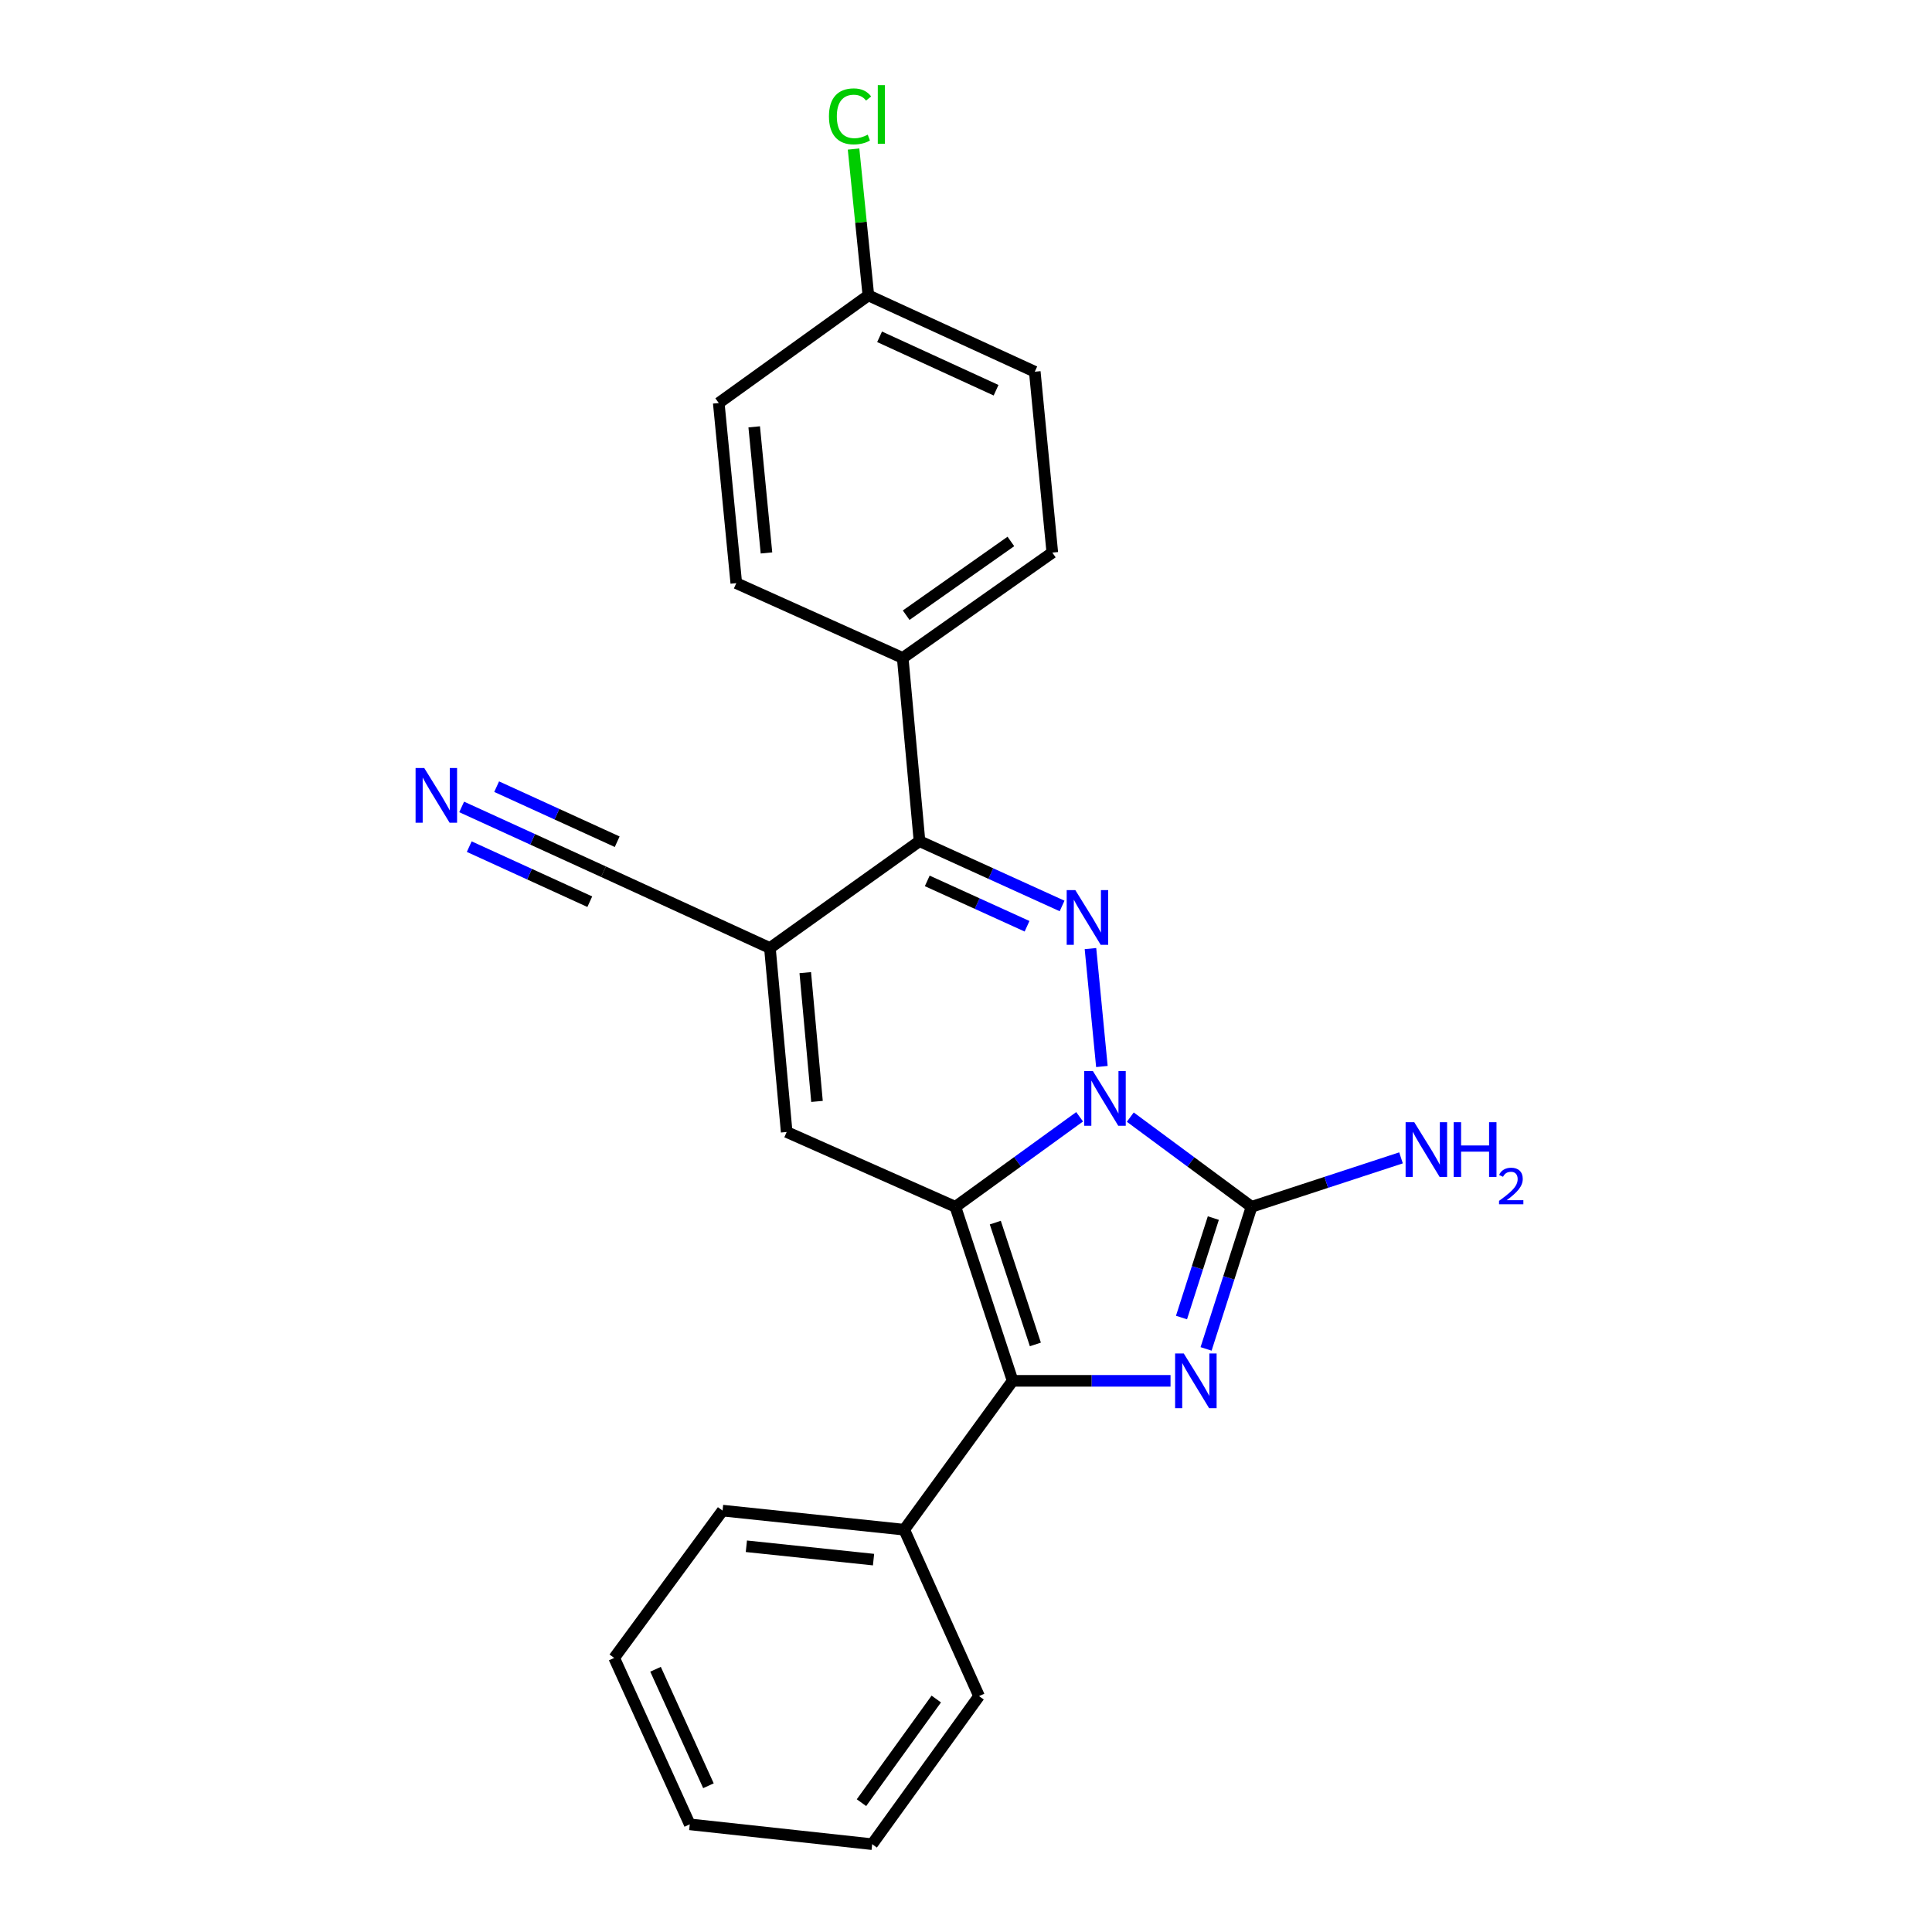 <?xml version='1.0' encoding='iso-8859-1'?>
<svg version='1.1' baseProfile='full'
              xmlns='http://www.w3.org/2000/svg'
                      xmlns:rdkit='http://www.rdkit.org/xml'
                      xmlns:xlink='http://www.w3.org/1999/xlink'
                  xml:space='preserve'
width='1000px' height='1000px' viewBox='0 0 1000 1000'>
<!-- END OF HEADER -->
<rect style='opacity:1.0;fill:#FFFFFF;stroke:none' width='1000' height='1000' x='0' y='0'> </rect>
<path class='bond-0' d='M 558.81,578.048 L 526.66,601.344' style='fill:none;fill-rule:evenodd;stroke:#0000FF;stroke-width:6px;stroke-linecap:butt;stroke-linejoin:miter;stroke-opacity:1' />
<path class='bond-0' d='M 526.66,601.344 L 494.51,624.641' style='fill:none;fill-rule:evenodd;stroke:#000000;stroke-width:6px;stroke-linecap:butt;stroke-linejoin:miter;stroke-opacity:1' />
<path class='bond-2' d='M 570.339,552.021 L 564.419,490.988' style='fill:none;fill-rule:evenodd;stroke:#0000FF;stroke-width:6px;stroke-linecap:butt;stroke-linejoin:miter;stroke-opacity:1' />
<path class='bond-3' d='M 585.039,578.221 L 616.422,601.431' style='fill:none;fill-rule:evenodd;stroke:#0000FF;stroke-width:6px;stroke-linecap:butt;stroke-linejoin:miter;stroke-opacity:1' />
<path class='bond-3' d='M 616.422,601.431 L 647.806,624.641' style='fill:none;fill-rule:evenodd;stroke:#000000;stroke-width:6px;stroke-linecap:butt;stroke-linejoin:miter;stroke-opacity:1' />
<path class='bond-4' d='M 494.51,624.641 L 524.138,714.718' style='fill:none;fill-rule:evenodd;stroke:#000000;stroke-width:6px;stroke-linecap:butt;stroke-linejoin:miter;stroke-opacity:1' />
<path class='bond-4' d='M 515.165,632.82 L 535.905,695.875' style='fill:none;fill-rule:evenodd;stroke:#000000;stroke-width:6px;stroke-linecap:butt;stroke-linejoin:miter;stroke-opacity:1' />
<path class='bond-6' d='M 494.51,624.641 L 407.182,585.921' style='fill:none;fill-rule:evenodd;stroke:#000000;stroke-width:6px;stroke-linecap:butt;stroke-linejoin:miter;stroke-opacity:1' />
<path class='bond-1' d='M 624.264,698.194 L 636.035,661.417' style='fill:none;fill-rule:evenodd;stroke:#0000FF;stroke-width:6px;stroke-linecap:butt;stroke-linejoin:miter;stroke-opacity:1' />
<path class='bond-1' d='M 636.035,661.417 L 647.806,624.641' style='fill:none;fill-rule:evenodd;stroke:#000000;stroke-width:6px;stroke-linecap:butt;stroke-linejoin:miter;stroke-opacity:1' />
<path class='bond-1' d='M 611.542,681.959 L 619.781,656.215' style='fill:none;fill-rule:evenodd;stroke:#0000FF;stroke-width:6px;stroke-linecap:butt;stroke-linejoin:miter;stroke-opacity:1' />
<path class='bond-1' d='M 619.781,656.215 L 628.021,630.472' style='fill:none;fill-rule:evenodd;stroke:#000000;stroke-width:6px;stroke-linecap:butt;stroke-linejoin:miter;stroke-opacity:1' />
<path class='bond-25' d='M 605.864,714.718 L 565.001,714.718' style='fill:none;fill-rule:evenodd;stroke:#0000FF;stroke-width:6px;stroke-linecap:butt;stroke-linejoin:miter;stroke-opacity:1' />
<path class='bond-25' d='M 565.001,714.718 L 524.138,714.718' style='fill:none;fill-rule:evenodd;stroke:#000000;stroke-width:6px;stroke-linecap:butt;stroke-linejoin:miter;stroke-opacity:1' />
<path class='bond-7' d='M 549.731,468.925 L 512.834,452.155' style='fill:none;fill-rule:evenodd;stroke:#0000FF;stroke-width:6px;stroke-linecap:butt;stroke-linejoin:miter;stroke-opacity:1' />
<path class='bond-7' d='M 512.834,452.155 L 475.937,435.385' style='fill:none;fill-rule:evenodd;stroke:#000000;stroke-width:6px;stroke-linecap:butt;stroke-linejoin:miter;stroke-opacity:1' />
<path class='bond-7' d='M 531.6,479.43 L 505.773,467.691' style='fill:none;fill-rule:evenodd;stroke:#0000FF;stroke-width:6px;stroke-linecap:butt;stroke-linejoin:miter;stroke-opacity:1' />
<path class='bond-7' d='M 505.773,467.691 L 479.945,455.952' style='fill:none;fill-rule:evenodd;stroke:#000000;stroke-width:6px;stroke-linecap:butt;stroke-linejoin:miter;stroke-opacity:1' />
<path class='bond-12' d='M 647.806,624.641 L 686.484,611.975' style='fill:none;fill-rule:evenodd;stroke:#000000;stroke-width:6px;stroke-linecap:butt;stroke-linejoin:miter;stroke-opacity:1' />
<path class='bond-12' d='M 686.484,611.975 L 725.161,599.31' style='fill:none;fill-rule:evenodd;stroke:#0000FF;stroke-width:6px;stroke-linecap:butt;stroke-linejoin:miter;stroke-opacity:1' />
<path class='bond-11' d='M 524.138,714.718 L 468.03,791.769' style='fill:none;fill-rule:evenodd;stroke:#000000;stroke-width:6px;stroke-linecap:butt;stroke-linejoin:miter;stroke-opacity:1' />
<path class='bond-5' d='M 398.507,490.696 L 475.937,435.385' style='fill:none;fill-rule:evenodd;stroke:#000000;stroke-width:6px;stroke-linecap:butt;stroke-linejoin:miter;stroke-opacity:1' />
<path class='bond-8' d='M 398.507,490.696 L 312.364,451.199' style='fill:none;fill-rule:evenodd;stroke:#000000;stroke-width:6px;stroke-linecap:butt;stroke-linejoin:miter;stroke-opacity:1' />
<path class='bond-24' d='M 398.507,490.696 L 407.182,585.921' style='fill:none;fill-rule:evenodd;stroke:#000000;stroke-width:6px;stroke-linecap:butt;stroke-linejoin:miter;stroke-opacity:1' />
<path class='bond-24' d='M 416.804,503.431 L 422.876,570.089' style='fill:none;fill-rule:evenodd;stroke:#000000;stroke-width:6px;stroke-linecap:butt;stroke-linejoin:miter;stroke-opacity:1' />
<path class='bond-10' d='M 475.937,435.385 L 467.243,340.557' style='fill:none;fill-rule:evenodd;stroke:#000000;stroke-width:6px;stroke-linecap:butt;stroke-linejoin:miter;stroke-opacity:1' />
<path class='bond-9' d='M 312.364,451.199 L 275.662,434.432' style='fill:none;fill-rule:evenodd;stroke:#000000;stroke-width:6px;stroke-linecap:butt;stroke-linejoin:miter;stroke-opacity:1' />
<path class='bond-9' d='M 275.662,434.432 L 238.96,417.666' style='fill:none;fill-rule:evenodd;stroke:#0000FF;stroke-width:6px;stroke-linecap:butt;stroke-linejoin:miter;stroke-opacity:1' />
<path class='bond-9' d='M 319.456,435.676 L 288.259,421.425' style='fill:none;fill-rule:evenodd;stroke:#000000;stroke-width:6px;stroke-linecap:butt;stroke-linejoin:miter;stroke-opacity:1' />
<path class='bond-9' d='M 288.259,421.425 L 257.062,407.173' style='fill:none;fill-rule:evenodd;stroke:#0000FF;stroke-width:6px;stroke-linecap:butt;stroke-linejoin:miter;stroke-opacity:1' />
<path class='bond-9' d='M 305.273,466.721 L 274.077,452.47' style='fill:none;fill-rule:evenodd;stroke:#000000;stroke-width:6px;stroke-linecap:butt;stroke-linejoin:miter;stroke-opacity:1' />
<path class='bond-9' d='M 274.077,452.47 L 242.88,438.218' style='fill:none;fill-rule:evenodd;stroke:#0000FF;stroke-width:6px;stroke-linecap:butt;stroke-linejoin:miter;stroke-opacity:1' />
<path class='bond-13' d='M 467.243,340.557 L 544.673,286.023' style='fill:none;fill-rule:evenodd;stroke:#000000;stroke-width:6px;stroke-linecap:butt;stroke-linejoin:miter;stroke-opacity:1' />
<path class='bond-13' d='M 469.031,318.425 L 523.232,280.251' style='fill:none;fill-rule:evenodd;stroke:#000000;stroke-width:6px;stroke-linecap:butt;stroke-linejoin:miter;stroke-opacity:1' />
<path class='bond-14' d='M 467.243,340.557 L 381.1,301.837' style='fill:none;fill-rule:evenodd;stroke:#000000;stroke-width:6px;stroke-linecap:butt;stroke-linejoin:miter;stroke-opacity:1' />
<path class='bond-19' d='M 468.03,791.769 L 373.999,781.89' style='fill:none;fill-rule:evenodd;stroke:#000000;stroke-width:6px;stroke-linecap:butt;stroke-linejoin:miter;stroke-opacity:1' />
<path class='bond-19' d='M 452.143,807.259 L 386.321,800.344' style='fill:none;fill-rule:evenodd;stroke:#000000;stroke-width:6px;stroke-linecap:butt;stroke-linejoin:miter;stroke-opacity:1' />
<path class='bond-20' d='M 468.03,791.769 L 506.75,877.902' style='fill:none;fill-rule:evenodd;stroke:#000000;stroke-width:6px;stroke-linecap:butt;stroke-linejoin:miter;stroke-opacity:1' />
<path class='bond-17' d='M 544.673,286.023 L 535.6,192.4' style='fill:none;fill-rule:evenodd;stroke:#000000;stroke-width:6px;stroke-linecap:butt;stroke-linejoin:miter;stroke-opacity:1' />
<path class='bond-16' d='M 381.1,301.837 L 372.027,208.603' style='fill:none;fill-rule:evenodd;stroke:#000000;stroke-width:6px;stroke-linecap:butt;stroke-linejoin:miter;stroke-opacity:1' />
<path class='bond-16' d='M 396.725,286.199 L 390.374,220.935' style='fill:none;fill-rule:evenodd;stroke:#000000;stroke-width:6px;stroke-linecap:butt;stroke-linejoin:miter;stroke-opacity:1' />
<path class='bond-15' d='M 449.467,152.894 L 372.027,208.603' style='fill:none;fill-rule:evenodd;stroke:#000000;stroke-width:6px;stroke-linecap:butt;stroke-linejoin:miter;stroke-opacity:1' />
<path class='bond-18' d='M 449.467,152.894 L 445.632,115.019' style='fill:none;fill-rule:evenodd;stroke:#000000;stroke-width:6px;stroke-linecap:butt;stroke-linejoin:miter;stroke-opacity:1' />
<path class='bond-18' d='M 445.632,115.019 L 441.798,77.144' style='fill:none;fill-rule:evenodd;stroke:#00CC00;stroke-width:6px;stroke-linecap:butt;stroke-linejoin:miter;stroke-opacity:1' />
<path class='bond-26' d='M 449.467,152.894 L 535.6,192.4' style='fill:none;fill-rule:evenodd;stroke:#000000;stroke-width:6px;stroke-linecap:butt;stroke-linejoin:miter;stroke-opacity:1' />
<path class='bond-26' d='M 455.272,174.331 L 515.565,201.986' style='fill:none;fill-rule:evenodd;stroke:#000000;stroke-width:6px;stroke-linecap:butt;stroke-linejoin:miter;stroke-opacity:1' />
<path class='bond-22' d='M 373.999,781.89 L 317.901,858.144' style='fill:none;fill-rule:evenodd;stroke:#000000;stroke-width:6px;stroke-linecap:butt;stroke-linejoin:miter;stroke-opacity:1' />
<path class='bond-21' d='M 506.75,877.902 L 451.439,954.545' style='fill:none;fill-rule:evenodd;stroke:#000000;stroke-width:6px;stroke-linecap:butt;stroke-linejoin:miter;stroke-opacity:1' />
<path class='bond-21' d='M 484.615,879.412 L 445.897,933.062' style='fill:none;fill-rule:evenodd;stroke:#000000;stroke-width:6px;stroke-linecap:butt;stroke-linejoin:miter;stroke-opacity:1' />
<path class='bond-23' d='M 451.439,954.545 L 357.019,944.278' style='fill:none;fill-rule:evenodd;stroke:#000000;stroke-width:6px;stroke-linecap:butt;stroke-linejoin:miter;stroke-opacity:1' />
<path class='bond-27' d='M 317.901,858.144 L 357.019,944.278' style='fill:none;fill-rule:evenodd;stroke:#000000;stroke-width:6px;stroke-linecap:butt;stroke-linejoin:miter;stroke-opacity:1' />
<path class='bond-27' d='M 339.307,864.008 L 366.69,924.301' style='fill:none;fill-rule:evenodd;stroke:#000000;stroke-width:6px;stroke-linecap:butt;stroke-linejoin:miter;stroke-opacity:1' />
<path  class='atom-0' d='M 565.68 554.373
L 574.96 569.373
Q 575.88 570.853, 577.36 573.533
Q 578.84 576.213, 578.92 576.373
L 578.92 554.373
L 582.68 554.373
L 582.68 582.693
L 578.8 582.693
L 568.84 566.293
Q 567.68 564.373, 566.44 562.173
Q 565.24 559.973, 564.88 559.293
L 564.88 582.693
L 561.2 582.693
L 561.2 554.373
L 565.68 554.373
' fill='#0000FF'/>
<path  class='atom-2' d='M 612.715 700.558
L 621.995 715.558
Q 622.915 717.038, 624.395 719.718
Q 625.875 722.398, 625.955 722.558
L 625.955 700.558
L 629.715 700.558
L 629.715 728.878
L 625.835 728.878
L 615.875 712.478
Q 614.715 710.558, 613.475 708.358
Q 612.275 706.158, 611.915 705.478
L 611.915 728.878
L 608.235 728.878
L 608.235 700.558
L 612.715 700.558
' fill='#0000FF'/>
<path  class='atom-3' d='M 556.598 460.731
L 565.878 475.731
Q 566.798 477.211, 568.278 479.891
Q 569.758 482.571, 569.838 482.731
L 569.838 460.731
L 573.598 460.731
L 573.598 489.051
L 569.718 489.051
L 559.758 472.651
Q 558.598 470.731, 557.358 468.531
Q 556.158 466.331, 555.798 465.651
L 555.798 489.051
L 552.118 489.051
L 552.118 460.731
L 556.598 460.731
' fill='#0000FF'/>
<path  class='atom-10' d='M 219.582 397.513
L 228.862 412.513
Q 229.782 413.993, 231.262 416.673
Q 232.742 419.353, 232.822 419.513
L 232.822 397.513
L 236.582 397.513
L 236.582 425.833
L 232.702 425.833
L 222.742 409.433
Q 221.582 407.513, 220.342 405.313
Q 219.142 403.113, 218.782 402.433
L 218.782 425.833
L 215.102 425.833
L 215.102 397.513
L 219.582 397.513
' fill='#0000FF'/>
<path  class='atom-13' d='M 732.021 580.853
L 741.301 595.853
Q 742.221 597.333, 743.701 600.013
Q 745.181 602.693, 745.261 602.853
L 745.261 580.853
L 749.021 580.853
L 749.021 609.173
L 745.141 609.173
L 735.181 592.773
Q 734.021 590.853, 732.781 588.653
Q 731.581 586.453, 731.221 585.773
L 731.221 609.173
L 727.541 609.173
L 727.541 580.853
L 732.021 580.853
' fill='#0000FF'/>
<path  class='atom-13' d='M 752.421 580.853
L 756.261 580.853
L 756.261 592.893
L 770.741 592.893
L 770.741 580.853
L 774.581 580.853
L 774.581 609.173
L 770.741 609.173
L 770.741 596.093
L 756.261 596.093
L 756.261 609.173
L 752.421 609.173
L 752.421 580.853
' fill='#0000FF'/>
<path  class='atom-13' d='M 775.954 608.18
Q 776.641 606.411, 778.277 605.434
Q 779.914 604.431, 782.185 604.431
Q 785.009 604.431, 786.593 605.962
Q 788.177 607.493, 788.177 610.212
Q 788.177 612.984, 786.118 615.572
Q 784.085 618.159, 779.861 621.221
L 788.494 621.221
L 788.494 623.333
L 775.901 623.333
L 775.901 621.564
Q 779.386 619.083, 781.445 617.235
Q 783.531 615.387, 784.534 613.724
Q 785.537 612.06, 785.537 610.344
Q 785.537 608.549, 784.64 607.546
Q 783.742 606.543, 782.185 606.543
Q 780.68 606.543, 779.677 607.15
Q 778.673 607.757, 777.961 609.104
L 775.954 608.18
' fill='#0000FF'/>
<path  class='atom-19' d='M 429.066 60.231
Q 429.066 53.191, 432.346 49.511
Q 435.666 45.791, 441.946 45.791
Q 447.786 45.791, 450.906 49.911
L 448.266 52.071
Q 445.986 49.071, 441.946 49.071
Q 437.666 49.071, 435.386 51.951
Q 433.146 54.791, 433.146 60.231
Q 433.146 65.831, 435.466 68.711
Q 437.826 71.591, 442.386 71.591
Q 445.506 71.591, 449.146 69.711
L 450.266 72.711
Q 448.786 73.671, 446.546 74.231
Q 444.306 74.791, 441.826 74.791
Q 435.666 74.791, 432.346 71.031
Q 429.066 67.271, 429.066 60.231
' fill='#00CC00'/>
<path  class='atom-19' d='M 454.346 44.071
L 458.026 44.071
L 458.026 74.431
L 454.346 74.431
L 454.346 44.071
' fill='#00CC00'/>
</svg>
